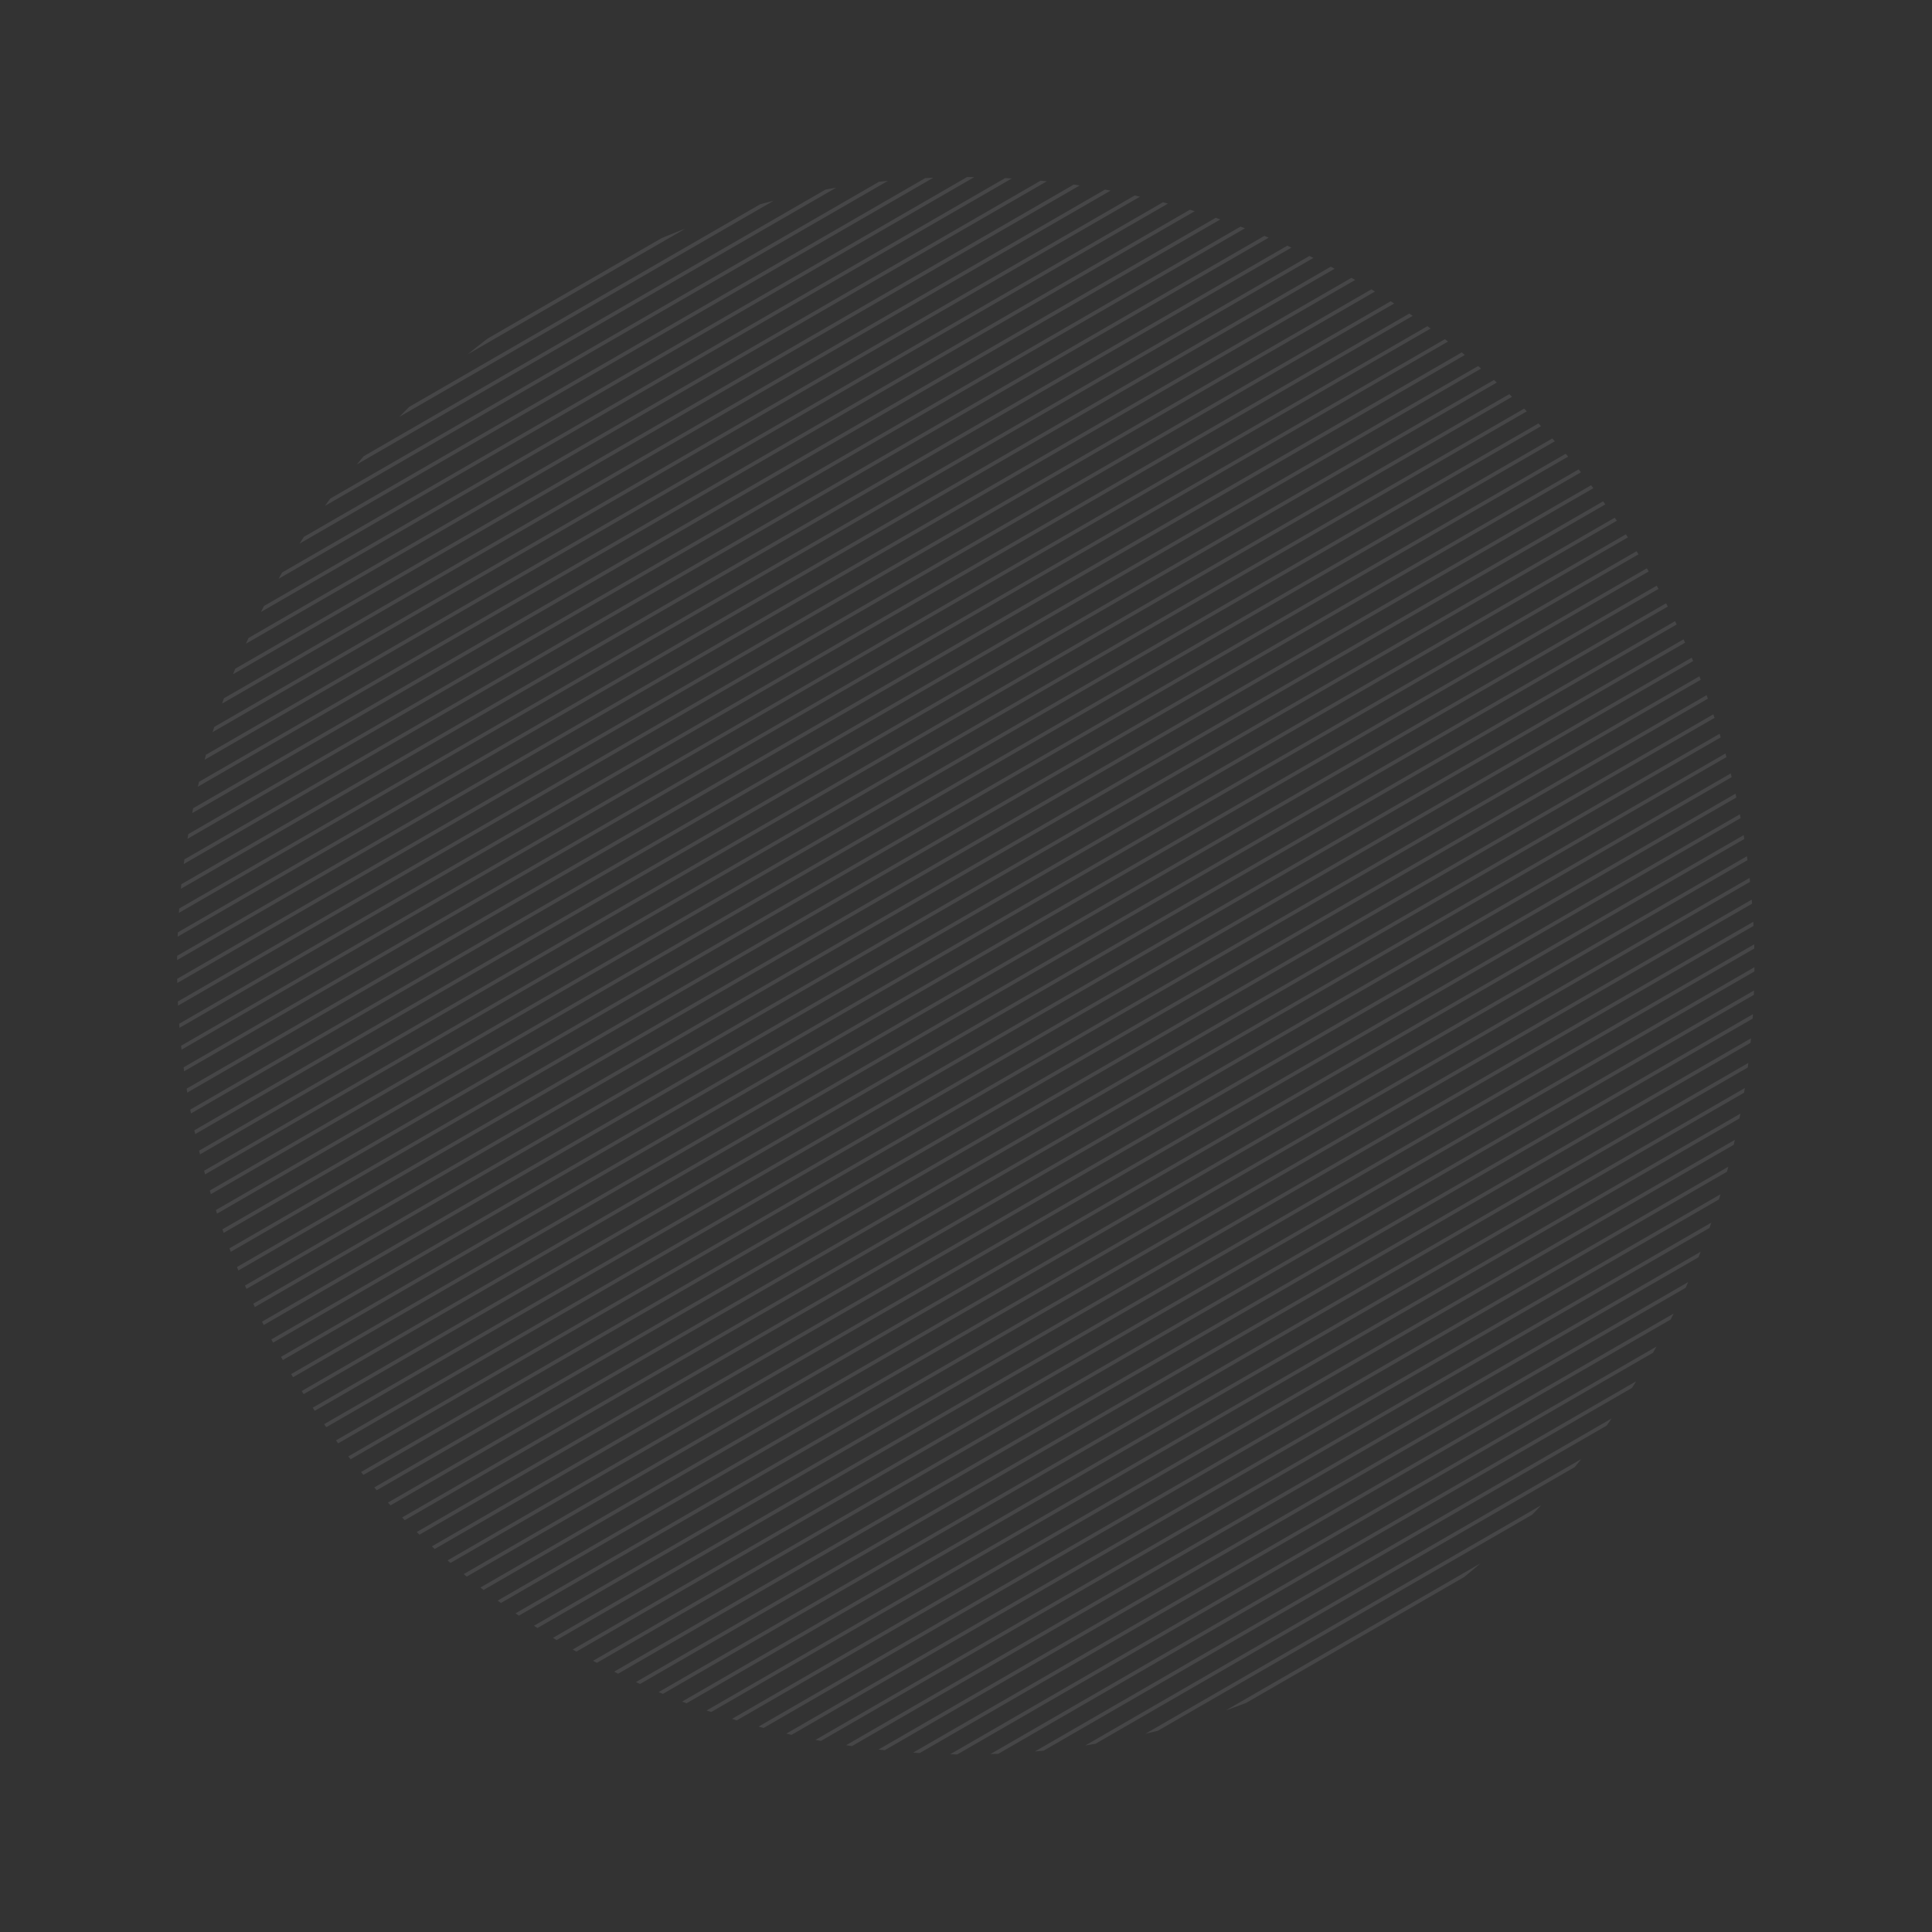 <svg xmlns="http://www.w3.org/2000/svg" width="920" height="920" fill="none"><rect width="100%" height="100%" fill="#333333" stroke="none"/><path fill="#F2F0FF" fill-opacity=".1" d="m139.549 655.816 650.204-375.389-.851-1.536-650.282 375.44.929 1.485zm27.392 39.072 642.94-371.202-.649-1.646-643.399 371.488 1.108 1.36zm-11.581-15.269 647.057-373.578-.733-1.605-647.347 373.746 1.023 1.437zm5.668 7.696L806.26 314.783l-.692-1.621-645.587 372.737c.388.485.699.95 1.047 1.416zm-11.146-15.504 648.543-374.443c-.251-.522-.519-1.048-.768-1.578L148.894 670.347l.988 1.464zm-5.284-7.945L794.187 288.84l-.817-1.564L143.667 662.39l.931 1.476zm120.423 117.116 570.351-329.314-.036-2-572.022 330.257 1.707 1.057zm29.306 16.023 540.269-311.953.138-2.108-542.29 313.084 1.883.977zm-19.861-10.519 560.967-323.889.008-2.033-562.74 324.913c.593.331 1.175.669 1.765 1.009zm9.765 5.331 550.946-318.096.074-2.07-552.852 319.203c.614.319 1.218.644 1.832.963zm-28.335-16.562 579.106-334.346-.11-1.965L254.25 774.178c.549.356 1.097.721 1.646 1.077zm82.769 39.988 489.634-282.654.45-2.288L336.47 814.519l2.195.724zm-91.583-45.881 587.242-339.044-.163-1.933L245.479 768.26c.532.352 1.064.74 1.603 1.102zm57.692 32.526 528.824-305.316.205-2.154-530.974 306.558c.672.308 1.322.627 1.945.912zm22.161 9.186 503.576-290.74.364-2.238-506.059 292.173c.708.272 1.419.535 2.119.805zm-11.279-4.462 516.607-298.277.278-2.188-518.91 299.614c.681.237 1.346.57 2.025.851zM173.06 702.331l640.21-369.625c-.195-.561-.409-1.119-.615-1.673L171.91 700.96c.386.458.762.922 1.15 1.371zm12.893 14.512 633.438-365.716-.528-1.723-634.159 366.132 1.249 1.307zm13.818 13.939L824.6 370.073l-.432-1.778-625.712 361.226c.422.459.864.877 1.315 1.261zm-7.031-6.888L822.105 360.53l-.443-1.736-630.194 363.814 1.272 1.286zm-13.346-14.247 637.05-367.801-.571-1.698L178.21 708.303l1.184 1.344zm42.864 41.113L830.62 399.522l-.305-1.845-609.5 351.888c.483.402.958.802 1.443 1.195zm16.276 12.562L833.349 419.92l-.207-1.873-596.158 344.142c.515.383.999.749 1.55 1.133zm-8.272-6.194 601.871-347.527-.258-1.886-603.109 348.248c.496.388.992.775 1.496 1.165zm-15.747-12.872L828.862 389.57l-.357-1.822-615.392 355.297c.464.406.911.807 1.402 1.211zm-7.498-6.644 619.831-357.86-.423-1.812-620.773 358.425c.451.421.912.835 1.365 1.247zm577.188-466.994L133.826 646.114c.292.506.573 1.017.873 1.524l650.4-375.508-.894-1.512zM478.627 84.806 125.702 288.568l-1.458 2.862L481.847 84.96c-1.078-.043-2.144-.101-3.22-.154zm-38.045.008L144.686 255.659l-2.04 3.205L444.43 84.628c-1.268.051-2.537.11-3.848.186zm19.874-.484L134.367 272.603c-.579 1.008-1.158 2.015-1.718 3.019l331.283-191.28c-1.16-.011-2.322-.014-3.476-.014zm-41.924 2.242L157.27 237.412c-.848 1.163-1.682 2.275-2.535 3.491l268.088-154.78a704.36 704.36 0 0 0-4.291.449zm-56.585 10.719-167.094 96.464a372.557 372.557 0 0 0-4.675 4.735L368.376 95.607a313.352 313.352 0 0 0-6.429 1.684zm-46.942 16.125-82.763 47.783a418.281 418.281 0 0 0-9.618 7.581l103.798-59.928a358.501 358.501 0 0 0-11.417 4.564zm78.116-23.156L173.184 217.246a310.13 310.13 0 0 0-3.265 3.913L398.143 89.388c-1.674.278-3.352.574-5.022.871zm147.203 2.833L102.032 346.148l-.78 2.471 441.6-254.958-2.528-.569zm-44.82-7.051L118.34 303.797l-1.234 2.74L498.485 86.341c-.99-.102-1.996-.18-2.981-.3zm71.115 13.827L94.762 372.296l-.555 2.341 474.714-274.069-2.302-.7zm-12.822-3.553L98.072 359.401l-.645 2.407L556.18 96.946c-.796-.213-1.604-.42-2.384-.63zm-42.501-8.412L112.044 318.412l-1.062 2.641 403.166-232.74-2.852-.41zm14.901 2.366L106.642 332.502l-.901 2.548L528.854 90.765l-2.657-.494zM376.936 826.116l441.6-254.958.751-2.461L374.43 825.535c.837.197 1.669.384 2.506.581zm61.022 8.674 357.607-206.45 1.395-2.834-362.164 209.082c1.052.073 2.105.146 3.162.202zm-87.092-15.577 474.727-274.084.537-2.345-477.556 275.724c.746.236 1.527.473 2.292.705zm105.001 16.218 331.268-191.257c.566-.993 1.115-1.991 1.706-2.977L452.447 835.378c1.139.024 2.273.064 3.42.053zm41.1-1.785 268.085-154.772 2.427-3.429-274.698 158.597c1.397-.126 2.793-.251 4.186-.396zm54.42-9.486 178.224-102.877a324.786 324.786 0 0 0 4.286-4.502L545.378 825.63c2.016-.472 4.019-.962 6.009-1.47zm-29.742 6.221 228.222-131.764a283.699 283.699 0 0 0 3.102-3.811L516.797 831.181a765.86 765.86 0 0 0 4.848-.8zm-46.276 4.767L777.144 660.91c.672-1.046 1.328-2.106 1.985-3.166L471.626 835.281c1.246-.039 2.497-.094 3.743-.133zm103.558-731.437L91.949 384.897l-.418 2.305 489.604-282.708c-.741-.254-1.474-.504-2.208-.783zM421.305 833.426l381.376-220.188 1.202-2.721-385.536 222.589c.985.119 1.967.218 2.958.32zm-57.699-10.589 458.755-264.862.643-2.399-461.797 266.618 2.399.643zm27.329 6.167 423.11-244.276.882-2.544L388.288 828.54c.881.136 1.764.3 2.647.464zm14.747 2.473 403.133-232.784 1.032-2.631-406.951 234.996 2.786.419zm357.714-592.755L116.659 612.159l.714 1.608L764.43 240.189l-1.034-1.467zm-24.198-29.933L102.793 576.218l.55 1.71 637.05-367.801c-.397-.452-.798-.886-1.195-1.338zm-6.601-7.168-632.718 365.3.518 1.729 633.439-365.716-1.239-1.313zm12.978 14.464L105.916 585.386l.602 1.687L746.73 217.439l-1.155-1.354zm-26.871-28.398L94.799 547.935l.431 1.778L720.029 188.95l-1.324-1.263zm7.065 6.897L97.199 557.489l.442 1.745L727.05 195.873c-.431-.425-.852-.856-1.281-1.289zm25.958 28.929L109.27 594.435l.636 1.661 642.94-371.202a90.055 90.055 0 0 0-1.119-1.381zm17.184 23.011L120.607 620.822c.249.53.502 1.043.757 1.584l648.548-374.432-1.001-1.45zm5.304 7.909L124.77 629.361l.827 1.594 649.576-375.048c-.313-.492-.637-.979-.958-1.474zm5.096 8.038L129.212 637.805l.83 1.549L780.24 263.955c-.305-.49-.618-.983-.929-1.484zM593.375 810.928l103.789-59.93a382.607 382.607 0 0 0 7.844-6.556l-121.234 70.001a428.062 428.062 0 0 0 9.601-3.515zm164.299-579.872-644.84 372.291.674 1.653 645.238-372.521-1.072-1.423zm-46.262-50.129L92.548 538.228l.426 1.804L712.77 182.163c-.453-.412-.904-.833-1.359-1.236zm-67.866-48.637L84.366 455.14l-.027 2.037L645.317 133.31c-.588-.348-1.18-.68-1.771-1.02zm-9.836-5.308L84.685 443.976l-.093 2.074 550.962-318.083a77.148 77.148 0 0 0-1.844-.985zm-42.986-19.077L89.652 397.199l-.374 2.244 503.576-290.74a188.9 188.9 0 0 0-2.13-.798zm32.825 13.972-538.2 310.736-.19 2.102 540.294-311.91c-.635-.307-1.271-.613-1.904-.928zm29.492 15.905L84.372 466.103l.046 2.002L654.76 138.824c-.569-.352-1.148-.698-1.719-1.042zM613.01 116.99 86.336 421.065l-.187 2.158 528.824-305.317-1.963-.916zm90.855 57.314L90.588 528.387l.346 1.828 614.341-354.697-1.41-1.214zm-101.787-61.98L87.808 409.238l-.3 2.201 516.62-298.257a63.9 63.9 0 0 0-2.05-.858zm60.144 31.138L84.696 476.897l.088 1.977L663.89 144.527l-1.668-1.065zm25.836 18.053L87.424 508.255l.24 1.882 601.914-347.515c-.554-.339-1.056-.737-1.52-1.107zm8.017 6.294L88.877 518.396l.283 1.893 608.363-351.238c-.466-.434-.97-.823-1.448-1.242zm-24.97-18.507L85.315 487.508l.152 1.94 587.25-339.042-1.612-1.104zm8.616 6.028L86.229 497.969l.215 1.875 594.793-343.39-1.516-1.124z"/></svg>